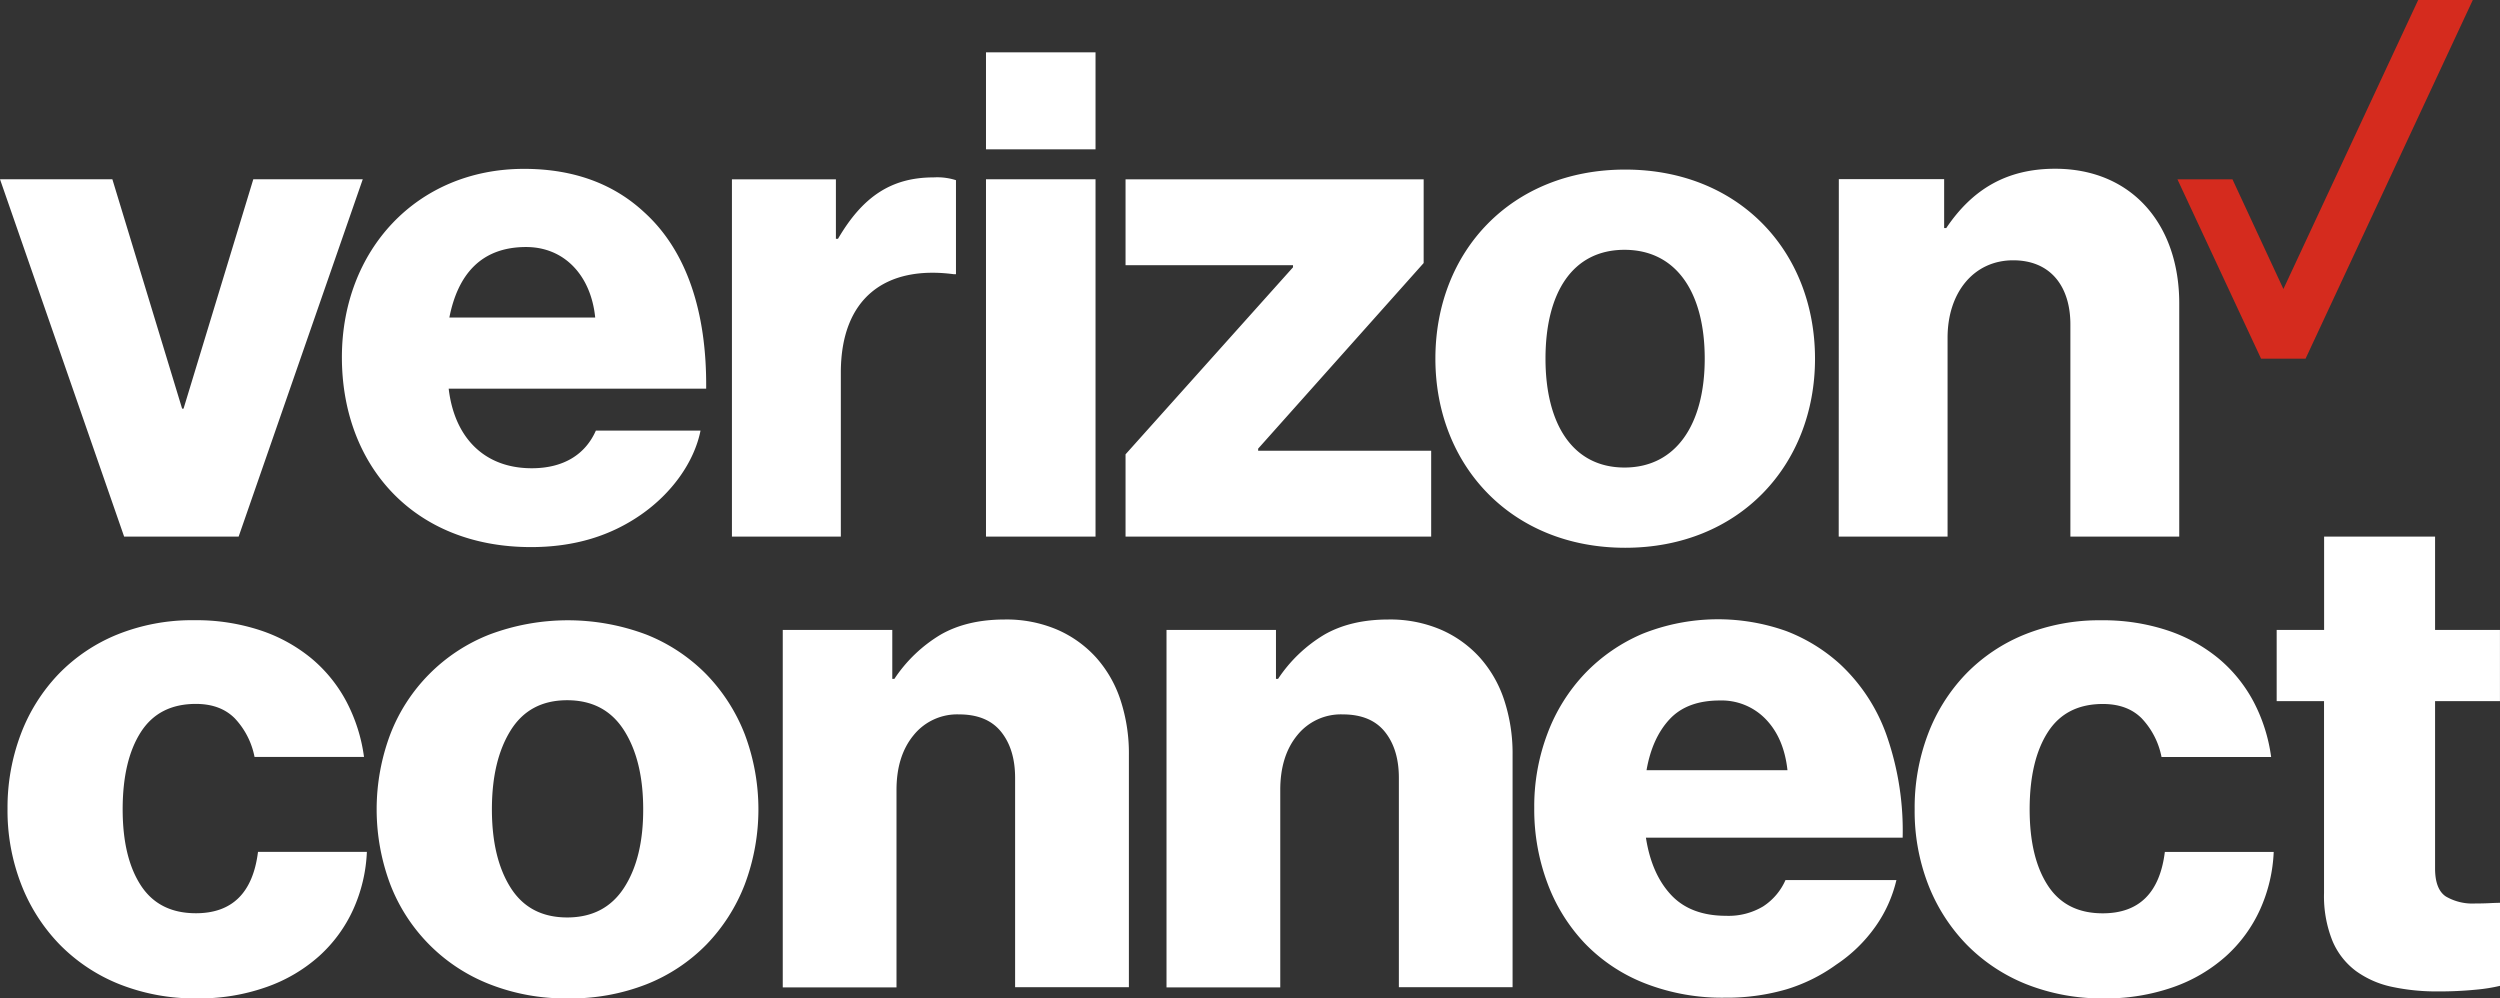 <?xml version="1.0" encoding="utf-8"?><svg id="Layer_1" data-name="Layer 1" xmlns="http://www.w3.org/2000/svg" viewBox="0 0 664.61 265.42"><rect x="0" y="0" width="664.61" height="265.42" fill="#333333" stroke="none"/><defs><style>.cls-1{fill:#fff;}.cls-2{fill:#d52b1e;}</style></defs><title>verizon-wht-logo</title><path class="cls-1" d="M488.81,142.65h28.94V89.79c0-12.06,7-20.59,17.44-20.59,10,0,15.21,7,15.21,17.07v56.39h28.94v-62c0-21-12.61-35.8-33-35.8-13,0-22.08,5.57-28.94,15.77h-.56v-13h-28ZM432.05,45.08c-30.24,0-50.46,21.7-50.46,50.27,0,28.38,20.22,50.27,50.46,50.27s50.46-21.89,50.46-50.27C482.5,66.78,462.28,45.08,432.05,45.08Zm-.19,79.21c-13.73,0-21-11.5-21-28.94,0-17.62,7.23-28.94,21-28.94s21.33,11.32,21.33,28.94C453.19,112.79,445.59,124.29,431.86,124.29ZM299.22,142.65h81.25V119.83h-46v-.56l44-49.34V47.68H299.22V70.5h44.52v.56l-44.52,49.72Zm-37.1,0h29.12v-95H262.12Zm-67.53,0h28.94V99.06c0-19.85,11.87-28.57,30.05-26.16h.56v-25a16.39,16.39,0,0,0-5.94-.74c-11.32,0-18.92,5.19-25.42,16.32h-.56V47.68H194.58v95Zm-53.23-18.17c-12.8,0-20.59-8.35-22.08-21.15h68.45c.19-20.41-5.2-36.73-16.51-46.94-8-7.42-18.55-11.5-31.91-11.5-28.57,0-48.42,21.7-48.42,50.09,0,28.57,18.92,50.46,50.27,50.46,11.87,0,21.33-3.15,29.12-8.53,8.35-5.75,14.28-14.1,15.95-22.44H158.41C155.64,120.76,149.89,124.48,141.36,124.48Zm-1.49-58.81c10.2,0,17.25,7.61,18.36,18.74H119.46C121.69,73.09,127.81,65.67,139.87,65.67ZM33,142.65H63.44l33-95H67.34l-18.55,61h-.37l-18.55-61H0ZM262.12,13.91h29.12V39.7H262.12ZM52.46,265.42a54.44,54.44,0,0,1-20.78-3.8,46.25,46.25,0,0,1-15.86-10.57,47.59,47.59,0,0,1-10.2-16,54.1,54.1,0,0,1-3.62-20A55.18,55.18,0,0,1,5.52,195.2a47.16,47.16,0,0,1,10-15.95,45.55,45.55,0,0,1,15.67-10.57,53.18,53.18,0,0,1,20.5-3.8,54.15,54.15,0,0,1,17.53,2.69,42.18,42.18,0,0,1,13.63,7.51,38.34,38.34,0,0,1,9.28,11.5,44.19,44.19,0,0,1,4.64,14.65H67.67a20.69,20.69,0,0,0-5.29-10.3q-3.81-3.8-10.3-3.8-9.84,0-14.65,7.51t-4.82,20.5q0,12.8,4.82,20.22t14.65,7.42q14.47,0,16.51-16.32H97.53a41.26,41.26,0,0,1-3.62,15.3,37.64,37.64,0,0,1-9.09,12.43,41.66,41.66,0,0,1-14.1,8.25A53.51,53.51,0,0,1,52.46,265.42Zm98.5,0a55.13,55.13,0,0,1-20.87-3.8,46.38,46.38,0,0,1-26.34-26.52,56.73,56.73,0,0,1,0-39.88,46.38,46.38,0,0,1,26.34-26.52,59.21,59.21,0,0,1,41.74,0,46.3,46.3,0,0,1,15.95,10.57A47.69,47.69,0,0,1,198,195.22a56.73,56.73,0,0,1,0,39.88,47.59,47.59,0,0,1-10.2,16,46,46,0,0,1-15.95,10.57A55.17,55.17,0,0,1,151,265.42Zm-.19-21.52q10,0,15.12-7.88t5.1-20.87q0-13-5.1-21t-15.12-8q-10,0-15,8t-5,21q0,13,5,20.87T150.77,243.9Zm57.32-76.43h29.12v13h.56a38.38,38.38,0,0,1,12.34-11.78q7-4,17-4A34.31,34.31,0,0,1,281,167.37a30.17,30.17,0,0,1,10.39,7.42,31.91,31.91,0,0,1,6.49,11.32,45.38,45.38,0,0,1,2.23,14.56v61.77H269.86V206.8q0-7.61-3.71-12.24T255,189.92a14.88,14.88,0,0,0-12.15,5.56Q238.33,201,238.33,210v52.5H208.09v-95Zm102,0h29.12v13h.56a38.38,38.38,0,0,1,12.34-11.78q7-4,17-4A34.31,34.31,0,0,1,383,167.37a30.17,30.17,0,0,1,10.39,7.42,31.91,31.91,0,0,1,6.49,11.32,45.38,45.38,0,0,1,2.23,14.56v61.77H371.88V206.8q0-7.61-3.71-12.24T357,189.92a14.88,14.88,0,0,0-12.15,5.56Q340.35,201,340.35,210v52.5H310.11v-95Zm148.4,97.76a56.38,56.38,0,0,1-21.15-3.8,44.88,44.88,0,0,1-15.95-10.57,46.92,46.92,0,0,1-10-16.05,55.9,55.9,0,0,1-3.52-20A54.7,54.7,0,0,1,411.39,195a47.16,47.16,0,0,1,10-16,46.2,46.2,0,0,1,15.4-10.57,54.13,54.13,0,0,1,38.12-.65,45.43,45.43,0,0,1,14.19,8.72,47.31,47.31,0,0,1,12.71,19.76,76.7,76.7,0,0,1,4,26.43H437.56q1.49,9.65,6.68,15.21t14.65,5.56a17.84,17.84,0,0,0,9.83-2.5,16,16,0,0,0,5.94-7h29.49a35.31,35.31,0,0,1-5.56,12.34,39.42,39.42,0,0,1-10.39,10.11A44.74,44.74,0,0,1,474.94,263,56.69,56.69,0,0,1,458.51,265.23Zm16.7-60.47q-.93-8.53-5.75-13.54a16.28,16.28,0,0,0-12.24-5q-8.72,0-13.36,5t-6.12,13.54Zm84.21,60.66a54.44,54.44,0,0,1-20.78-3.8,46.25,46.25,0,0,1-15.86-10.57,47.59,47.59,0,0,1-10.2-16A54,54,0,0,1,509,215.16a55.18,55.18,0,0,1,3.52-19.94,47.16,47.16,0,0,1,10-15.95,45.55,45.55,0,0,1,15.67-10.57,53.18,53.18,0,0,1,20.5-3.8,54.15,54.15,0,0,1,17.53,2.69,42.18,42.18,0,0,1,13.63,7.51,38.34,38.34,0,0,1,9.28,11.5,44.19,44.19,0,0,1,4.64,14.65H574.63a20.69,20.69,0,0,0-5.29-10.3q-3.81-3.8-10.3-3.8-9.84,0-14.65,7.51t-4.82,20.5q0,12.79,4.82,20.22T559,242.8q14.48,0,16.51-16.32h28.94a41.26,41.26,0,0,1-3.62,15.3,37.64,37.64,0,0,1-9.09,12.43,41.66,41.66,0,0,1-14.1,8.25A54,54,0,0,1,559.42,265.42Zm88.67-1.86a56.19,56.19,0,0,1-12.15-1.21,25.16,25.16,0,0,1-9.55-4.17,19.31,19.31,0,0,1-6.31-8.07,31.87,31.87,0,0,1-2.23-12.71v-51H605.24V167.47h12.61V142.65h29.5v24.82H664.6v18.92H647.35v44.52c0,3.71,1,6.19,2.88,7.42a14,14,0,0,0,7.7,1.86q2,0,3.9-.09c1.23-.06,2.16-.09,2.78-.09v22.07a44.43,44.43,0,0,1-6.21,1A98.74,98.74,0,0,1,648.09,263.56Z"/><polygon class="cls-2" points="642.86 0 607.03 76.83 593.49 47.68 578.86 47.68 601.09 95.35 612.92 95.35 657.38 0 642.86 0"/></svg>